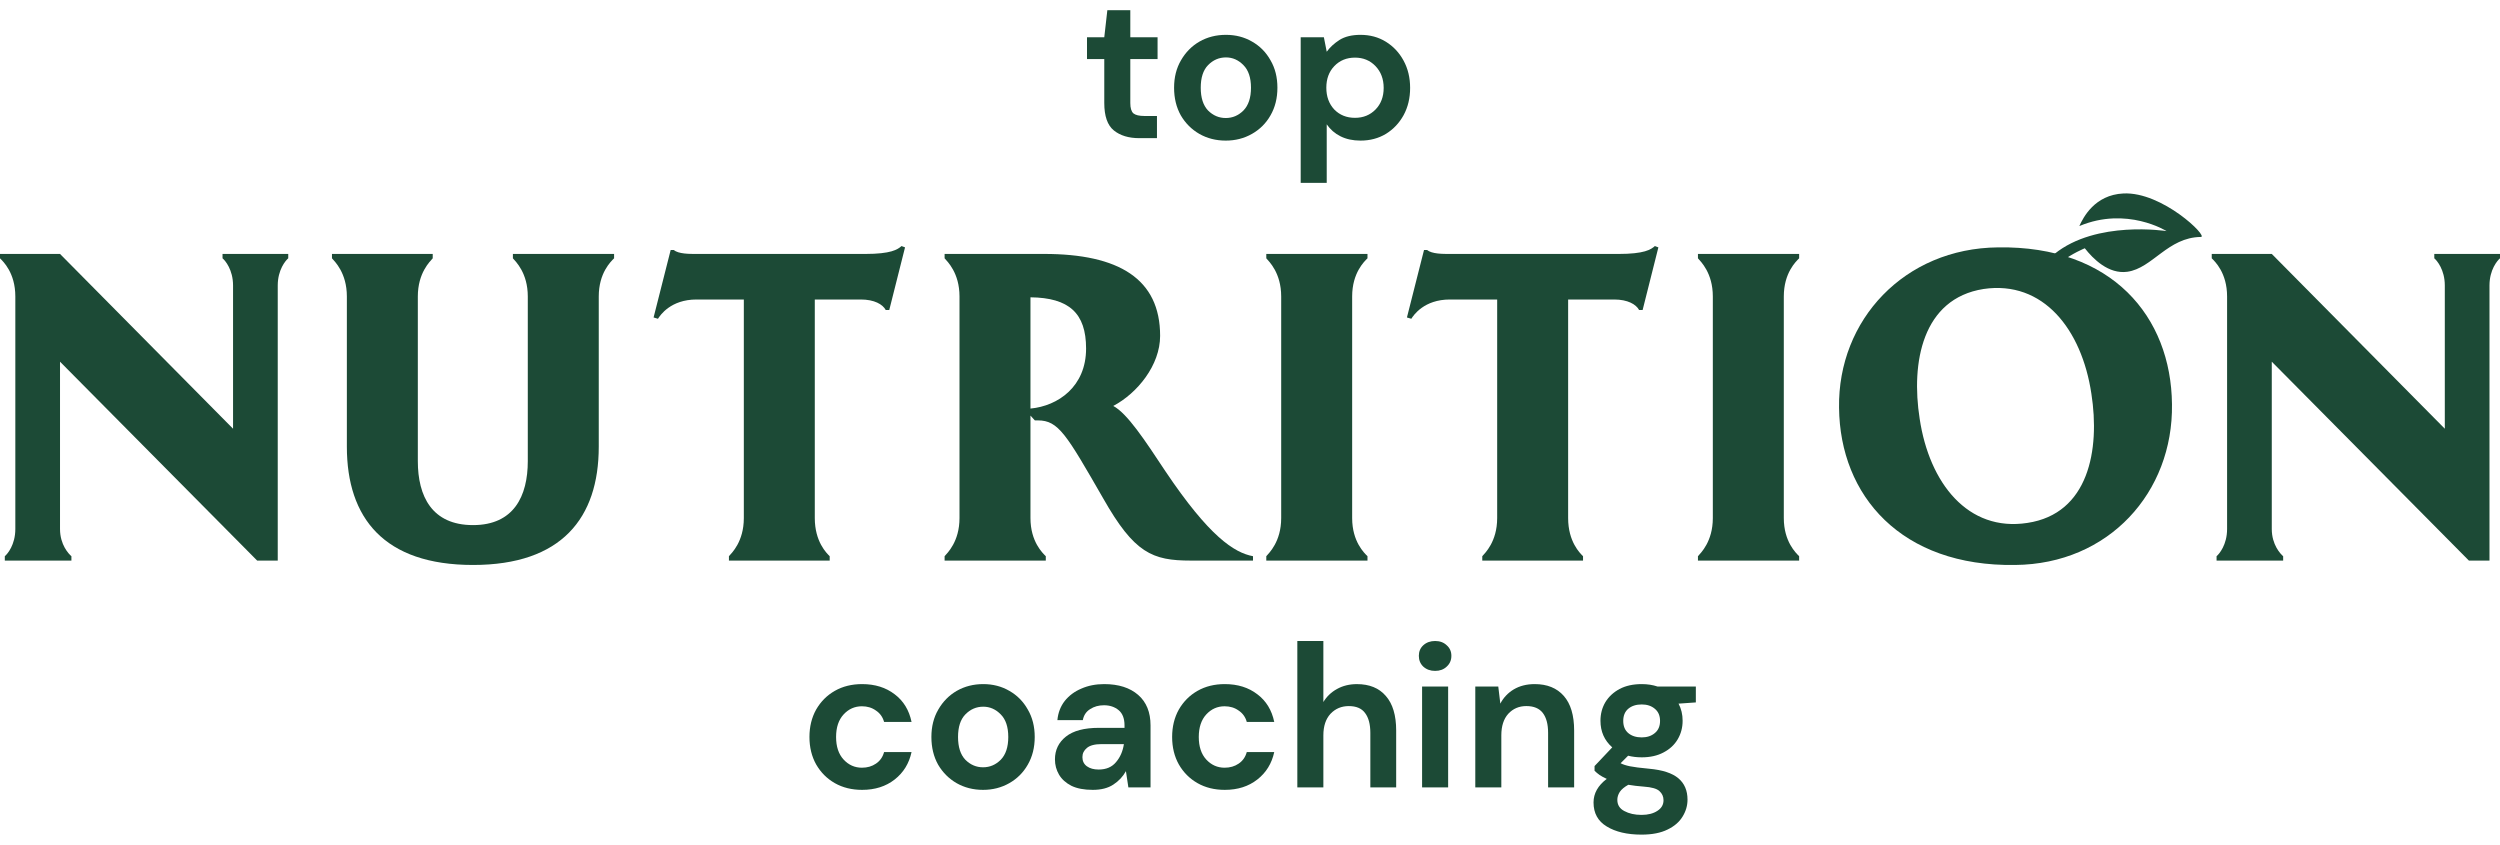 <svg width="145" height="49" viewBox="0 0 145 49" fill="none" xmlns="http://www.w3.org/2000/svg">
<path d="M127.653 13.743C125.732 13.764 124.843 15.556 123.388 15.762C122.292 15.916 121.393 15.006 120.919 14.399C120.919 14.399 120.197 14.688 119.492 15.222C119.256 15.401 118.964 14.887 119.156 14.731C121.591 12.756 125.661 13.404 125.661 13.404C125.661 13.404 123.357 11.954 120.601 13.112C120.827 12.617 121.486 11.303 123.155 11.221C125.418 11.109 128.102 13.738 127.653 13.743Z" fill="#1C4A36"/>
<path d="M12.907 14.728V14.982C13.06 15.109 13.517 15.643 13.517 16.557V24.866L3.481 14.728H0V14.982C0.178 15.16 0.889 15.821 0.889 17.193V30.684C0.889 31.599 0.432 32.133 0.279 32.26V32.514H4.142V32.26C3.989 32.133 3.481 31.599 3.481 30.684V20.978L14.915 32.514H16.109V16.557C16.109 15.643 16.566 15.109 16.718 14.982V14.728H12.907Z" fill="#1C4A36"/>
<path d="M29.748 14.728V14.982C29.9 15.16 30.612 15.821 30.612 17.193V26.746C30.612 28.779 29.799 30.456 27.436 30.456C25.047 30.456 24.234 28.779 24.234 26.746V17.193C24.234 15.821 24.946 15.16 25.098 14.982V14.728H19.254V14.982C19.407 15.16 20.118 15.821 20.118 17.193V25.908C20.118 30.049 22.278 32.768 27.436 32.768C32.568 32.768 34.728 30.049 34.728 25.908V17.193C34.728 15.821 35.439 15.16 35.617 14.982V14.728H29.748Z" fill="#1C4A36"/>
<path d="M52.289 14.271C52.06 14.475 51.679 14.729 50.18 14.729H40.398C39.966 14.729 39.356 14.729 39.077 14.5H38.899L37.908 18.413L38.162 18.489C38.289 18.286 38.899 17.371 40.398 17.371H43.142V30.05C43.142 31.422 42.431 32.083 42.278 32.26V32.514H48.122V32.26C47.944 32.083 47.258 31.422 47.258 30.05V17.371H49.926C50.714 17.371 51.196 17.651 51.374 17.981H51.577L52.492 14.348L52.289 14.271Z" fill="#1C4A36"/>
<path d="M67.592 27.33C66.398 25.526 65.382 23.977 64.569 23.545C65.966 22.808 67.287 21.182 67.287 19.479C67.287 16.176 64.899 14.728 60.554 14.728H54.787V14.982C54.939 15.16 55.651 15.821 55.651 17.193V30.049C55.651 31.421 54.939 32.082 54.787 32.26V32.514H60.656V32.26C60.478 32.082 59.767 31.421 59.767 30.049V24.104L60.021 24.383C60.072 24.383 60.199 24.383 60.199 24.383C61.393 24.383 61.85 25.196 63.985 28.906C65.788 32.082 66.83 32.514 69.066 32.514H72.674V32.26C71.582 32.056 70.133 31.116 67.592 27.33ZM59.767 17.244C62.003 17.269 62.993 18.158 62.993 20.216C62.993 22.427 61.367 23.545 59.767 23.697V17.244Z" fill="#1C4A36"/>
<path d="M79.314 14.982V14.728H73.445V14.982C73.597 15.16 74.309 15.821 74.309 17.193V30.049C74.309 31.421 73.597 32.082 73.445 32.26V32.514H79.314V32.26C79.136 32.082 78.425 31.421 78.425 30.049V17.193C78.425 15.821 79.136 15.16 79.314 14.982Z" fill="#1C4A36"/>
<path d="M95.983 14.271C95.754 14.475 95.374 14.729 93.874 14.729H84.092C83.66 14.729 83.051 14.729 82.771 14.5H82.593L81.602 18.413L81.856 18.489C81.983 18.286 82.593 17.371 84.092 17.371H86.836V30.05C86.836 31.422 86.125 32.083 85.972 32.26V32.514H91.816V32.26C91.639 32.083 90.952 31.422 90.952 30.05V17.371H93.62C94.408 17.371 94.891 17.651 95.069 17.981H95.272L96.186 14.348L95.983 14.271Z" fill="#1C4A36"/>
<path d="M104.35 14.982V14.728H98.481V14.982C98.633 15.16 99.344 15.821 99.344 17.193V30.049C99.344 31.421 98.633 32.082 98.481 32.26V32.514H104.35V32.26C104.173 32.082 103.461 31.421 103.461 30.049V17.193C103.461 15.821 104.173 15.16 104.35 14.982Z" fill="#1C4A36"/>
<path d="M125.975 23.444C125.924 18.362 122.494 14.246 115.888 14.348C110.45 14.398 106.588 18.565 106.665 23.647C106.715 28.754 110.273 32.87 116.878 32.768C122.316 32.718 126.051 28.551 125.975 23.444ZM117.59 30.329C114.135 30.863 111.898 28.017 111.34 24.282C110.831 21.03 111.492 17.32 115.049 16.761C118.505 16.253 120.741 19.099 121.3 22.834C121.808 26.086 121.147 29.796 117.59 30.329Z" fill="#1C4A36"/>
<path d="M141.189 14.728V14.982C141.341 15.109 141.799 15.643 141.799 16.557V24.866L131.763 14.728H128.281V14.982C128.459 15.16 129.171 15.821 129.171 17.193V30.684C129.171 31.599 128.713 32.133 128.561 32.26V32.514H132.423V32.26C132.271 32.133 131.763 31.599 131.763 30.684V20.978L143.196 32.514H144.39V16.557C144.39 15.643 144.848 15.109 145 14.982V14.728H141.189Z" fill="#1C4A36"/>
<path d="M66.078 8.013C65.464 8.013 64.972 7.863 64.603 7.565C64.233 7.266 64.048 6.735 64.048 5.972V3.424H63.046V2.162H64.048L64.226 0.593H65.558V2.162H67.139V3.424H65.558V5.984C65.558 6.267 65.618 6.464 65.735 6.574C65.861 6.676 66.074 6.727 66.373 6.727H67.104V8.013H66.078Z" fill="#1C4A36"/>
<path d="M71.094 8.155C70.527 8.155 70.016 8.025 69.56 7.765C69.112 7.506 68.754 7.148 68.487 6.692C68.227 6.228 68.097 5.693 68.097 5.088C68.097 4.482 68.231 3.951 68.499 3.495C68.766 3.031 69.124 2.669 69.572 2.41C70.028 2.15 70.539 2.021 71.105 2.021C71.664 2.021 72.167 2.15 72.615 2.41C73.072 2.669 73.43 3.031 73.689 3.495C73.957 3.951 74.09 4.482 74.09 5.088C74.09 5.693 73.957 6.228 73.689 6.692C73.43 7.148 73.072 7.506 72.615 7.765C72.159 8.025 71.652 8.155 71.094 8.155ZM71.094 6.845C71.487 6.845 71.829 6.7 72.12 6.409C72.411 6.11 72.557 5.67 72.557 5.088C72.557 4.506 72.411 4.069 72.12 3.778C71.829 3.479 71.491 3.33 71.105 3.33C70.705 3.33 70.359 3.479 70.067 3.778C69.784 4.069 69.643 4.506 69.643 5.088C69.643 5.67 69.784 6.11 70.067 6.409C70.359 6.7 70.7 6.845 71.094 6.845Z" fill="#1C4A36"/>
<path d="M75.44 10.608V2.162H76.785L76.95 3C77.139 2.74 77.387 2.512 77.694 2.315C78.008 2.119 78.413 2.021 78.909 2.021C79.459 2.021 79.95 2.154 80.383 2.422C80.815 2.689 81.158 3.055 81.409 3.519C81.661 3.983 81.787 4.51 81.787 5.099C81.787 5.689 81.661 6.216 81.409 6.68C81.158 7.136 80.815 7.498 80.383 7.765C79.95 8.025 79.459 8.155 78.909 8.155C78.468 8.155 78.083 8.072 77.752 7.907C77.422 7.742 77.155 7.51 76.95 7.211V10.608H75.44ZM78.59 6.834C79.07 6.834 79.467 6.672 79.782 6.35C80.096 6.027 80.253 5.611 80.253 5.099C80.253 4.588 80.096 4.167 79.782 3.837C79.467 3.507 79.07 3.342 78.59 3.342C78.102 3.342 77.701 3.507 77.387 3.837C77.08 4.16 76.927 4.576 76.927 5.088C76.927 5.599 77.08 6.02 77.387 6.35C77.701 6.672 78.102 6.834 78.59 6.834Z" fill="#1C4A36"/>
<path d="M50.003 45.812C49.406 45.812 48.879 45.683 48.422 45.423C47.966 45.164 47.605 44.802 47.337 44.338C47.078 43.874 46.948 43.343 46.948 42.745C46.948 42.148 47.078 41.617 47.337 41.153C47.605 40.689 47.966 40.327 48.422 40.068C48.879 39.808 49.406 39.678 50.003 39.678C50.75 39.678 51.38 39.875 51.891 40.268C52.402 40.653 52.728 41.188 52.87 41.872H51.277C51.199 41.589 51.041 41.369 50.805 41.212C50.577 41.047 50.306 40.964 49.992 40.964C49.575 40.964 49.221 41.121 48.93 41.436C48.639 41.751 48.493 42.187 48.493 42.745C48.493 43.304 48.639 43.74 48.93 44.055C49.221 44.369 49.575 44.527 49.992 44.527C50.306 44.527 50.577 44.448 50.805 44.291C51.041 44.133 51.199 43.909 51.277 43.618H52.87C52.728 44.279 52.402 44.81 51.891 45.211C51.38 45.612 50.75 45.812 50.003 45.812Z" fill="#1C4A36"/>
<path d="M57.017 45.812C56.451 45.812 55.94 45.683 55.484 45.423C55.035 45.164 54.678 44.806 54.41 44.35C54.151 43.886 54.021 43.351 54.021 42.745C54.021 42.14 54.155 41.609 54.422 41.153C54.689 40.689 55.047 40.327 55.495 40.068C55.952 39.808 56.463 39.678 57.029 39.678C57.587 39.678 58.091 39.808 58.539 40.068C58.995 40.327 59.353 40.689 59.612 41.153C59.88 41.609 60.014 42.14 60.014 42.745C60.014 43.351 59.88 43.886 59.612 44.35C59.353 44.806 58.995 45.164 58.539 45.423C58.083 45.683 57.576 45.812 57.017 45.812ZM57.017 44.503C57.41 44.503 57.753 44.358 58.044 44.066C58.334 43.768 58.48 43.327 58.48 42.745C58.48 42.163 58.334 41.727 58.044 41.436C57.753 41.137 57.414 40.988 57.029 40.988C56.628 40.988 56.282 41.137 55.991 41.436C55.708 41.727 55.566 42.163 55.566 42.745C55.566 43.327 55.708 43.768 55.991 44.066C56.282 44.358 56.624 44.503 57.017 44.503Z" fill="#1C4A36"/>
<path d="M63.382 45.812C62.878 45.812 62.465 45.734 62.143 45.577C61.82 45.411 61.58 45.195 61.423 44.928C61.266 44.66 61.187 44.365 61.187 44.043C61.187 43.5 61.399 43.06 61.824 42.722C62.249 42.384 62.886 42.215 63.735 42.215H65.222V42.073C65.222 41.672 65.108 41.377 64.88 41.188C64.651 40.999 64.368 40.905 64.03 40.905C63.723 40.905 63.456 40.98 63.228 41.129C63 41.271 62.858 41.483 62.803 41.766H61.329C61.368 41.342 61.51 40.972 61.753 40.657C62.005 40.343 62.327 40.103 62.721 39.938C63.114 39.765 63.554 39.678 64.042 39.678C64.875 39.678 65.532 39.887 66.012 40.303C66.492 40.72 66.731 41.31 66.731 42.073V45.671H65.446L65.304 44.727C65.131 45.042 64.887 45.301 64.573 45.506C64.266 45.71 63.869 45.812 63.382 45.812ZM63.723 44.633C64.156 44.633 64.49 44.491 64.726 44.208C64.97 43.925 65.123 43.575 65.186 43.158H63.9C63.499 43.158 63.212 43.233 63.039 43.382C62.866 43.524 62.78 43.701 62.78 43.913C62.78 44.141 62.866 44.318 63.039 44.444C63.212 44.57 63.44 44.633 63.723 44.633Z" fill="#1C4A36"/>
<path d="M71.039 45.812C70.441 45.812 69.915 45.683 69.458 45.423C69.002 45.164 68.64 44.802 68.373 44.338C68.113 43.874 67.984 43.343 67.984 42.745C67.984 42.148 68.113 41.617 68.373 41.153C68.64 40.689 69.002 40.327 69.458 40.068C69.915 39.808 70.441 39.678 71.039 39.678C71.786 39.678 72.415 39.875 72.926 40.268C73.438 40.653 73.764 41.188 73.906 41.872H72.313C72.235 41.589 72.077 41.369 71.841 41.212C71.613 41.047 71.341 40.964 71.027 40.964C70.61 40.964 70.256 41.121 69.965 41.436C69.675 41.751 69.529 42.187 69.529 42.745C69.529 43.304 69.675 43.74 69.965 44.055C70.256 44.369 70.61 44.527 71.027 44.527C71.341 44.527 71.613 44.448 71.841 44.291C72.077 44.133 72.235 43.909 72.313 43.618H73.906C73.764 44.279 73.438 44.81 72.926 45.211C72.415 45.612 71.786 45.812 71.039 45.812Z" fill="#1C4A36"/>
<path d="M75.245 45.671V37.178H76.755V40.717C76.951 40.394 77.215 40.143 77.545 39.962C77.884 39.773 78.269 39.679 78.701 39.679C79.425 39.679 79.983 39.907 80.376 40.363C80.778 40.819 80.978 41.487 80.978 42.368V45.671H79.48V42.51C79.48 42.007 79.378 41.621 79.173 41.354C78.977 41.086 78.662 40.953 78.23 40.953C77.805 40.953 77.451 41.102 77.168 41.401C76.893 41.7 76.755 42.117 76.755 42.651V45.671H75.245Z" fill="#1C4A36"/>
<path d="M83.237 38.912C82.961 38.912 82.733 38.829 82.552 38.664C82.379 38.499 82.293 38.291 82.293 38.039C82.293 37.787 82.379 37.583 82.552 37.425C82.733 37.26 82.961 37.178 83.237 37.178C83.511 37.178 83.736 37.26 83.908 37.425C84.09 37.583 84.18 37.787 84.18 38.039C84.18 38.291 84.09 38.499 83.908 38.664C83.736 38.829 83.511 38.912 83.237 38.912ZM82.481 45.671V39.82H83.992V45.671H82.481Z" fill="#1C4A36"/>
<path d="M85.567 45.671V39.82H86.9L87.019 40.811C87.199 40.465 87.459 40.189 87.797 39.985C88.143 39.781 88.548 39.678 89.012 39.678C89.735 39.678 90.298 39.906 90.699 40.362C91.1 40.819 91.3 41.487 91.3 42.368V45.671H89.79V42.509C89.79 42.006 89.689 41.621 89.484 41.353C89.279 41.086 88.961 40.952 88.528 40.952C88.103 40.952 87.754 41.102 87.478 41.401C87.211 41.699 87.077 42.116 87.077 42.651V45.671H85.567Z" fill="#1C4A36"/>
<path d="M95.221 43.925C94.938 43.925 94.675 43.894 94.431 43.831L93.994 44.267C94.128 44.338 94.309 44.397 94.537 44.444C94.765 44.491 95.135 44.538 95.646 44.586C96.424 44.656 96.99 44.841 97.345 45.14C97.699 45.439 97.876 45.852 97.876 46.379C97.876 46.725 97.781 47.051 97.592 47.358C97.404 47.672 97.112 47.924 96.719 48.113C96.326 48.309 95.823 48.408 95.209 48.408C94.376 48.408 93.704 48.25 93.192 47.936C92.681 47.629 92.425 47.165 92.425 46.544C92.425 46.017 92.681 45.561 93.192 45.175C93.035 45.105 92.897 45.03 92.779 44.951C92.669 44.873 92.571 44.79 92.484 44.704V44.432L93.51 43.347C93.055 42.946 92.827 42.431 92.827 41.802C92.827 41.408 92.921 41.05 93.11 40.728C93.306 40.406 93.582 40.15 93.936 39.961C94.289 39.773 94.718 39.678 95.221 39.678C95.552 39.678 95.858 39.725 96.141 39.82H98.359V40.74L97.356 40.811C97.514 41.109 97.592 41.44 97.592 41.802C97.592 42.195 97.498 42.553 97.309 42.875C97.121 43.197 96.846 43.453 96.484 43.642C96.13 43.831 95.709 43.925 95.221 43.925ZM95.221 42.769C95.528 42.769 95.78 42.686 95.976 42.521C96.18 42.356 96.283 42.12 96.283 41.813C96.283 41.507 96.18 41.271 95.976 41.106C95.78 40.941 95.528 40.858 95.221 40.858C94.899 40.858 94.639 40.941 94.442 41.106C94.246 41.271 94.148 41.507 94.148 41.813C94.148 42.12 94.246 42.356 94.442 42.521C94.639 42.686 94.899 42.769 95.221 42.769ZM93.805 46.391C93.805 46.681 93.939 46.898 94.207 47.039C94.482 47.189 94.816 47.264 95.209 47.264C95.587 47.264 95.894 47.185 96.13 47.028C96.365 46.878 96.484 46.674 96.484 46.414C96.484 46.202 96.405 46.025 96.247 45.883C96.098 45.742 95.796 45.655 95.339 45.624C95.017 45.6 94.718 45.565 94.442 45.517C94.215 45.643 94.049 45.781 93.947 45.93C93.853 46.08 93.805 46.233 93.805 46.391Z" fill="#1C4A36"/>
</svg>
